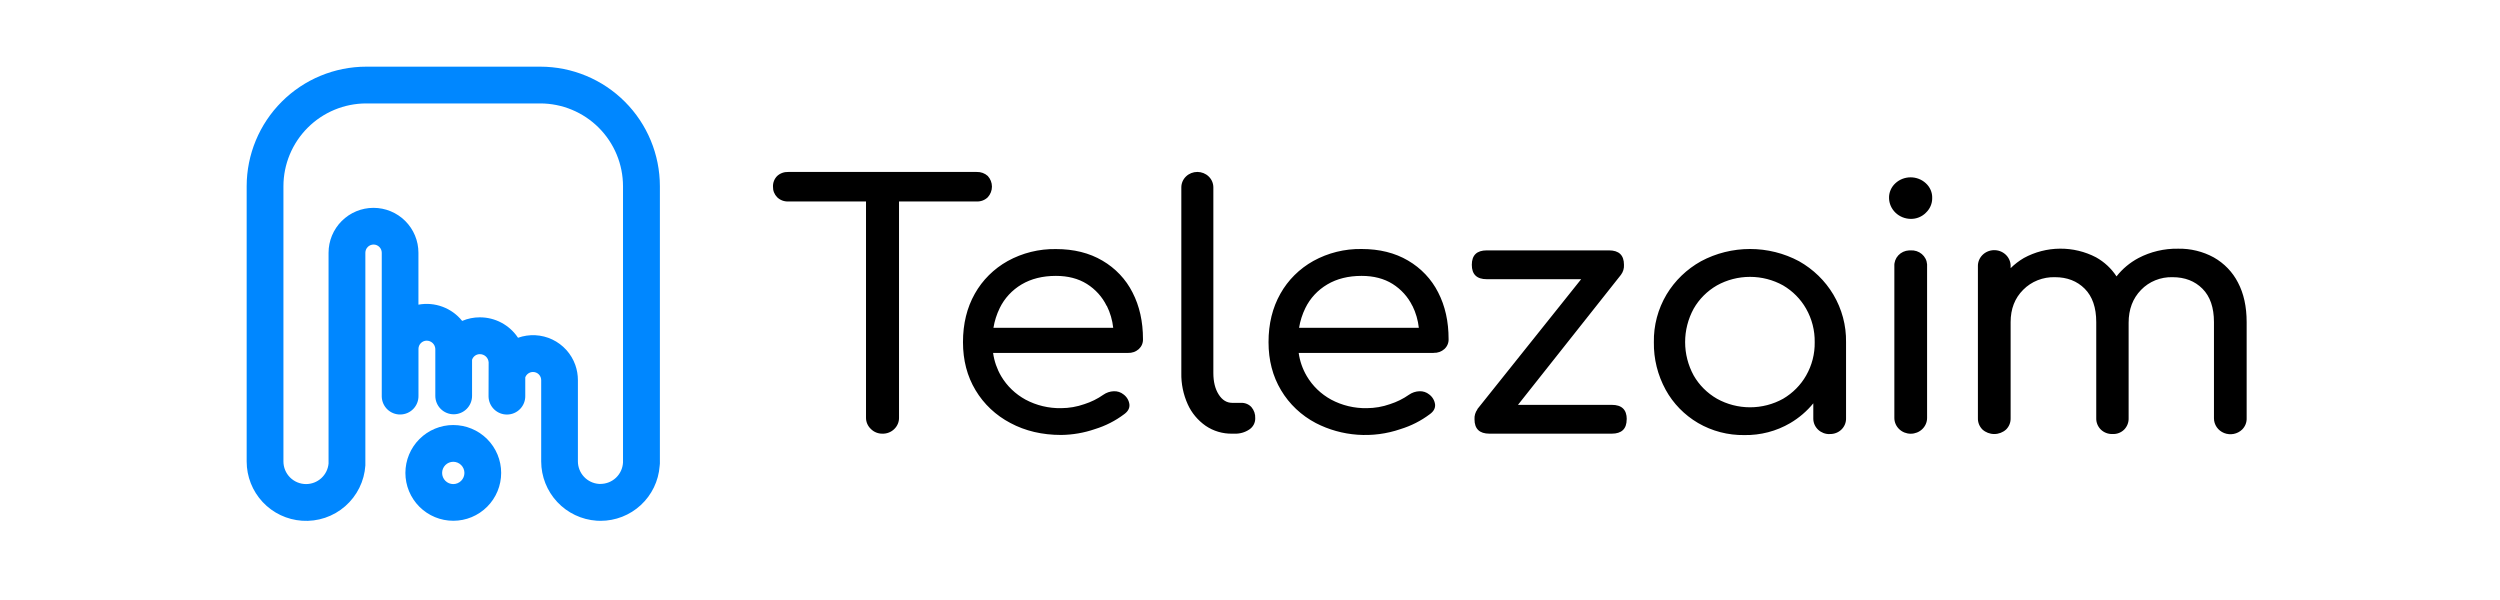 <svg width="375" height="90" viewBox="0 0 375 90" fill="none" xmlns="http://www.w3.org/2000/svg">
<path fill-rule="evenodd" clip-rule="evenodd" d="M336.327 64.424C335.982 64.762 335.541 64.993 335.059 65.087C334.578 65.182 334.077 65.136 333.623 64.956C333.168 64.775 332.781 64.468 332.508 64.073C332.236 63.678 332.091 63.214 332.094 62.74V48.313C332.094 46.135 331.521 44.468 330.373 43.312C329.225 42.156 327.727 41.577 325.879 41.577C324.995 41.552 324.117 41.71 323.301 42.04C322.486 42.369 321.754 42.863 321.154 43.489C319.913 44.765 319.294 46.406 319.294 48.413V62.74C319.313 63.362 319.077 63.967 318.64 64.424C318.416 64.651 318.144 64.83 317.843 64.947C317.541 65.064 317.216 65.117 316.892 65.103C316.562 65.115 316.234 65.061 315.927 64.945C315.623 64.828 315.345 64.65 315.114 64.424C314.892 64.2 314.716 63.936 314.601 63.648C314.484 63.359 314.429 63.05 314.437 62.74V48.313C314.437 46.135 313.862 44.468 312.713 43.312C311.563 42.156 310.069 41.577 308.235 41.577C307.35 41.553 306.469 41.708 305.652 42.033C304.832 42.358 304.093 42.845 303.482 43.463C302.222 44.718 301.594 46.335 301.594 48.313V62.74C301.602 63.05 301.546 63.359 301.431 63.648C301.314 63.937 301.139 64.201 300.915 64.424C300.435 64.861 299.8 65.104 299.14 65.104C298.478 65.104 297.844 64.861 297.364 64.424C297.141 64.2 296.966 63.936 296.849 63.648C296.734 63.359 296.677 63.05 296.686 62.74V39.968C296.664 39.341 296.903 38.731 297.346 38.272C297.792 37.814 298.407 37.545 299.058 37.524C299.708 37.503 300.342 37.733 300.817 38.162C301.292 38.591 301.572 39.184 301.594 39.812C301.594 39.866 301.594 39.917 301.594 39.968V40.224C302.186 39.639 302.852 39.128 303.577 38.703C305.227 37.799 307.087 37.316 308.983 37.299C310.879 37.281 312.749 37.73 314.415 38.603C315.66 39.302 316.712 40.282 317.478 41.459C318.36 40.331 319.48 39.394 320.762 38.71C322.586 37.753 324.635 37.269 326.711 37.304C328.586 37.268 330.435 37.72 332.064 38.61C333.63 39.497 334.892 40.808 335.694 42.379C336.563 44.021 336.997 45.998 336.998 48.311V62.738C337.009 63.048 336.954 63.357 336.839 63.646C336.724 63.936 336.55 64.2 336.327 64.424ZM286.592 32.833C285.739 32.818 284.925 32.485 284.322 31.904C283.718 31.322 283.371 30.537 283.355 29.715C283.344 29.297 283.423 28.882 283.59 28.497C283.756 28.111 284.006 27.764 284.32 27.478C284.933 26.914 285.746 26.6 286.592 26.6C287.438 26.6 288.252 26.914 288.864 27.478C289.18 27.763 289.431 28.11 289.598 28.496C289.764 28.881 289.845 29.297 289.83 29.715C289.835 30.122 289.753 30.525 289.592 30.901C289.429 31.277 289.191 31.618 288.889 31.903C288.596 32.204 288.239 32.442 287.843 32.602C287.448 32.763 287.022 32.841 286.592 32.833ZM274.447 65.115C274.131 65.121 273.817 65.067 273.523 64.956C273.228 64.844 272.959 64.678 272.732 64.466C272.505 64.255 272.322 64.002 272.195 63.723C272.069 63.443 272.001 63.143 271.995 62.838C271.995 62.81 271.995 62.781 271.995 62.753V60.498C271.032 61.68 269.857 62.686 268.526 63.468C266.457 64.679 264.076 65.301 261.657 65.261C259.21 65.297 256.804 64.67 254.708 63.45C252.657 62.243 250.979 60.524 249.855 58.474C248.65 56.277 248.04 53.822 248.08 51.336C248.033 48.823 248.691 46.344 249.987 44.163C251.23 42.096 253.011 40.379 255.155 39.184C257.404 37.98 259.933 37.349 262.505 37.349C265.077 37.349 267.607 37.98 269.857 39.184C271.995 40.389 273.769 42.113 275.003 44.186C276.289 46.357 276.948 48.822 276.907 51.324V62.735C276.916 63.045 276.861 63.354 276.746 63.643C276.629 63.932 276.454 64.196 276.229 64.418C275.999 64.646 275.723 64.824 275.416 64.941C275.11 65.059 274.782 65.114 274.453 65.103L274.447 65.115ZM270.916 46.302C270.102 44.866 268.911 43.662 267.462 42.81C265.954 41.971 264.244 41.53 262.502 41.53C260.76 41.53 259.05 41.971 257.541 42.81C256.077 43.654 254.873 44.86 254.05 46.302C253.208 47.847 252.769 49.566 252.769 51.311C252.769 53.056 253.208 54.775 254.05 56.32C254.874 57.763 256.082 58.969 257.549 59.812C259.057 60.651 260.768 61.094 262.51 61.094C264.252 61.094 265.962 60.651 267.469 59.812C268.917 58.959 270.109 57.755 270.924 56.32C271.793 54.796 272.235 53.08 272.205 51.342C272.236 49.582 271.793 47.845 270.916 46.302ZM244.002 62.892C244.002 64.331 243.25 65.051 241.755 65.051H223.422C221.923 65.051 221.175 64.331 221.176 62.892C221.143 62.361 221.299 61.835 221.617 61.4L221.593 61.383L237.174 41.88H223.017C221.519 41.88 220.77 41.159 220.772 39.717C220.774 38.276 221.522 37.556 223.017 37.557H241.35C242.846 37.557 243.594 38.277 243.596 39.717C243.63 40.255 243.471 40.788 243.141 41.224L227.696 60.729H241.778C243.261 60.729 244.013 61.444 244.013 62.892H244.002ZM215.042 52.938H194.804C194.972 54.165 195.386 55.349 196.02 56.425C196.886 57.894 198.149 59.11 199.674 59.943C201.31 60.818 203.157 61.26 205.027 61.224C206.213 61.219 207.387 61.016 208.5 60.621C209.519 60.296 210.477 59.821 211.346 59.212C211.802 58.891 212.348 58.707 212.914 58.685C213.446 58.661 213.968 58.832 214.377 59.164C214.625 59.348 214.832 59.58 214.985 59.844C215.137 60.109 215.233 60.4 215.265 60.701C215.299 61.254 215.036 61.726 214.467 62.133C213.152 63.123 211.663 63.88 210.073 64.367C208.009 65.078 205.813 65.365 203.628 65.209C201.443 65.053 199.314 64.459 197.382 63.463C195.201 62.319 193.394 60.613 192.16 58.536C190.906 56.444 190.279 54.039 190.279 51.324C190.279 48.577 190.872 46.156 192.057 44.06C193.202 42.011 194.915 40.309 197.004 39.143C199.204 37.929 201.702 37.309 204.236 37.35C206.92 37.35 209.243 37.928 211.207 39.084C213.158 40.223 214.728 41.882 215.724 43.86C216.771 45.889 217.292 48.227 217.289 50.873C217.3 51.148 217.249 51.423 217.14 51.678C217.033 51.934 216.87 52.164 216.662 52.354C216.446 52.548 216.192 52.699 215.914 52.797C215.637 52.896 215.342 52.94 215.047 52.927L215.042 52.938ZM211.853 45.876C211.2 44.536 210.174 43.398 208.887 42.589C207.599 41.785 206.048 41.383 204.239 41.383C202.253 41.383 200.538 41.81 199.095 42.664C197.663 43.508 196.519 44.738 195.806 46.202C195.346 47.142 195.027 48.142 194.86 49.169H212.824C212.7 48.027 212.378 46.914 211.868 45.876H211.853ZM185.125 65.051H184.832C183.407 65.078 182.011 64.664 180.847 63.87C179.671 63.047 178.745 61.936 178.164 60.652C177.495 59.171 177.166 57.568 177.199 55.953V28.106C177.199 27.491 177.452 26.902 177.903 26.468C178.353 26.034 178.964 25.79 179.601 25.79C180.238 25.79 180.849 26.034 181.299 26.468C181.75 26.902 182.003 27.491 182.003 28.106V55.953C182.003 57.26 182.268 58.333 182.8 59.171C183.331 60.01 184.01 60.428 184.835 60.427H186.142C186.435 60.414 186.727 60.463 186.998 60.572C187.268 60.68 187.51 60.845 187.707 61.055C188.11 61.528 188.316 62.129 188.284 62.74C188.293 63.07 188.216 63.397 188.061 63.691C187.905 63.985 187.676 64.237 187.394 64.424C186.733 64.867 185.939 65.087 185.135 65.051H185.125ZM169.183 52.938H148.964C149.132 54.164 149.542 55.348 150.173 56.425C151.04 57.894 152.304 59.109 153.829 59.943C155.465 60.818 157.312 61.26 159.183 61.224C160.368 61.218 161.542 61.014 162.655 60.621C163.673 60.296 164.633 59.821 165.501 59.212C165.957 58.89 166.503 58.706 167.068 58.685C167.601 58.662 168.122 58.833 168.53 59.164C168.779 59.348 168.986 59.579 169.139 59.843C169.292 60.108 169.386 60.4 169.417 60.701C169.452 61.254 169.186 61.726 168.62 62.133C167.307 63.123 165.822 63.88 164.233 64.367C162.612 64.926 160.907 65.222 159.185 65.243C156.332 65.243 153.79 64.646 151.56 63.45C149.38 62.309 147.571 60.607 146.334 58.533C145.076 56.444 144.447 54.04 144.447 51.321C144.447 48.574 145.039 46.153 146.222 44.057C147.366 42.015 149.074 40.318 151.156 39.154C153.356 37.939 155.856 37.319 158.391 37.36C161.074 37.36 163.398 37.938 165.363 39.095C167.314 40.233 168.883 41.892 169.879 43.87C170.926 45.9 171.449 48.237 171.447 50.883C171.457 51.158 171.407 51.433 171.299 51.689C171.191 51.944 171.027 52.174 170.82 52.364C170.603 52.558 170.348 52.709 170.069 52.808C169.791 52.906 169.495 52.95 169.199 52.938H169.183ZM165.995 45.876C165.344 44.536 164.317 43.397 163.03 42.589C161.744 41.785 160.195 41.383 158.383 41.383C156.399 41.383 154.684 41.81 153.239 42.664C151.813 43.51 150.674 44.74 149.963 46.202C149.503 47.142 149.185 48.142 149.017 49.169H166.981C166.858 48.027 166.534 46.913 166.022 45.876H165.995ZM146.485 30.219H134.853V62.638C134.861 62.954 134.803 63.268 134.682 63.561C134.561 63.855 134.38 64.122 134.149 64.347C133.917 64.579 133.636 64.762 133.326 64.883C133.016 65.005 132.683 65.062 132.348 65.051C132.027 65.053 131.709 64.991 131.414 64.87C131.119 64.749 130.853 64.571 130.632 64.347C130.395 64.125 130.209 63.859 130.083 63.565C129.958 63.271 129.896 62.956 129.901 62.638V30.219H118.248C117.939 30.233 117.63 30.184 117.342 30.076C117.055 29.967 116.794 29.802 116.577 29.589C116.368 29.378 116.206 29.13 116.098 28.858C115.99 28.586 115.94 28.297 115.949 28.006C115.936 27.711 115.985 27.416 116.093 27.14C116.2 26.863 116.365 26.61 116.577 26.397C116.799 26.193 117.061 26.035 117.348 25.932C117.636 25.828 117.941 25.782 118.248 25.795H146.501C146.807 25.782 147.111 25.829 147.397 25.933C147.684 26.036 147.945 26.194 148.167 26.397C148.57 26.838 148.792 27.405 148.792 27.993C148.792 28.581 148.57 29.148 148.167 29.589C147.95 29.802 147.689 29.968 147.401 30.076C147.113 30.185 146.805 30.234 146.496 30.219H146.485ZM286.592 37.557C286.897 37.538 287.203 37.577 287.492 37.672C287.781 37.767 288.048 37.916 288.277 38.11C288.507 38.305 288.694 38.541 288.829 38.805C288.964 39.069 289.043 39.357 289.063 39.651C289.068 39.741 289.068 39.832 289.063 39.922V62.692C289.063 63.32 288.804 63.922 288.343 64.366C287.884 64.81 287.258 65.059 286.608 65.059C285.957 65.059 285.332 64.81 284.873 64.366C284.412 63.922 284.153 63.32 284.153 62.692V39.922C284.121 39.327 284.336 38.744 284.749 38.301C285.162 37.858 285.741 37.592 286.358 37.56H286.592V37.557Z" fill="black"/>
<path fill-rule="evenodd" clip-rule="evenodd" d="M98.948 69.904C98.781 72.142 97.772 74.234 96.125 75.759C94.479 77.284 92.315 78.129 90.071 78.125C89.887 78.125 89.698 78.125 89.487 78.104C87.236 77.948 85.128 76.945 83.586 75.297C82.045 73.649 81.185 71.478 81.179 69.221V57.025C81.179 56.864 81.148 56.705 81.087 56.556C81.026 56.408 80.936 56.272 80.822 56.158C80.709 56.044 80.574 55.954 80.425 55.892C80.277 55.83 80.118 55.798 79.957 55.797C79.703 55.796 79.455 55.872 79.246 56.017C79.037 56.161 78.878 56.367 78.79 56.605V59.387C78.796 59.749 78.731 60.109 78.597 60.445C78.464 60.782 78.265 61.088 78.013 61.348C77.761 61.608 77.46 61.815 77.127 61.958C76.795 62.101 76.437 62.177 76.076 62.181C75.345 62.191 74.64 61.911 74.117 61.402C73.593 60.893 73.292 60.197 73.282 59.466V59.387L73.296 54.351C73.275 54.016 73.126 53.703 72.88 53.474C72.634 53.246 72.311 53.12 71.975 53.123C71.716 53.121 71.463 53.202 71.253 53.354C71.043 53.507 70.887 53.722 70.809 53.969V59.387C70.809 60.118 70.518 60.819 70.001 61.336C69.485 61.853 68.784 62.143 68.053 62.143C67.322 62.143 66.621 61.852 66.105 61.335C65.588 60.819 65.298 60.118 65.297 59.387V52.327C65.279 51.996 65.135 51.684 64.894 51.455C64.653 51.227 64.334 51.1 64.002 51.099C63.677 51.101 63.365 51.231 63.134 51.461C62.904 51.69 62.774 52.002 62.771 52.327V59.379C62.777 59.741 62.711 60.101 62.577 60.437C62.443 60.774 62.245 61.081 61.992 61.341C61.74 61.6 61.438 61.808 61.106 61.951C60.773 62.094 60.416 62.17 60.053 62.175C59.693 62.181 59.334 62.116 58.999 61.983C58.663 61.85 58.357 61.653 58.098 61.402C57.839 61.151 57.632 60.851 57.488 60.52C57.345 60.189 57.268 59.833 57.263 59.472C57.26 59.445 57.26 59.418 57.263 59.39V37.909C57.262 37.583 57.132 37.271 56.901 37.041C56.67 36.81 56.358 36.681 56.032 36.681C55.707 36.683 55.395 36.813 55.165 37.042C54.935 37.272 54.806 37.584 54.804 37.909V69.816C54.727 70.985 54.42 72.127 53.9 73.177C53.381 74.228 52.659 75.165 51.777 75.935C50.895 76.706 49.869 77.295 48.758 77.668C47.648 78.041 46.474 78.191 45.306 78.11C43.053 77.958 40.943 76.956 39.401 75.307C37.859 73.658 37.001 71.485 37 69.227V27.929C37.006 23.175 38.898 18.616 42.261 15.255C45.624 11.894 50.183 10.004 54.938 10H81.059C85.812 10.005 90.369 11.896 93.729 15.258C97.09 18.619 98.979 23.176 98.983 27.929V69.533C98.98 69.657 98.969 69.781 98.948 69.904ZM42.515 27.929V69.218C42.515 69.664 42.602 70.105 42.773 70.516C42.943 70.928 43.193 71.302 43.508 71.617C43.823 71.931 44.197 72.181 44.608 72.352C45.02 72.522 45.461 72.61 45.906 72.61C46.752 72.611 47.567 72.296 48.192 71.727C48.817 71.158 49.206 70.375 49.283 69.533V37.918C49.283 36.13 49.993 34.416 51.257 33.152C52.521 31.888 54.236 31.178 56.023 31.178C56.908 31.177 57.784 31.351 58.601 31.689C59.419 32.026 60.162 32.522 60.788 33.147C61.414 33.772 61.911 34.514 62.25 35.331C62.59 36.148 62.765 37.024 62.765 37.909V45.698C63.977 45.475 65.226 45.584 66.381 46.013C67.536 46.442 68.553 47.176 69.324 48.136C70.159 47.781 71.056 47.599 71.963 47.6C73.099 47.595 74.218 47.873 75.22 48.408C76.222 48.943 77.075 49.719 77.703 50.665C78.535 50.369 79.418 50.239 80.3 50.284C81.183 50.329 82.047 50.547 82.846 50.926C83.644 51.305 84.359 51.838 84.951 52.494C85.544 53.149 86.001 53.915 86.297 54.748C86.553 55.475 86.685 56.24 86.685 57.011V69.204C86.686 70.063 87.013 70.89 87.599 71.518C88.186 72.146 88.989 72.528 89.846 72.587H90.077C90.942 72.585 91.775 72.251 92.403 71.655C93.03 71.058 93.405 70.243 93.451 69.379V27.929C93.448 24.638 92.139 21.483 89.812 19.155C87.485 16.828 84.33 15.519 81.039 15.515H54.926C51.636 15.52 48.481 16.83 46.155 19.157C43.828 21.484 42.519 24.639 42.515 27.929ZM67.989 63.756C68.931 63.755 69.865 63.94 70.737 64.3C71.608 64.66 72.4 65.189 73.067 65.855C73.734 66.521 74.264 67.312 74.626 68.183C74.987 69.054 75.174 69.987 75.174 70.93C75.175 71.874 74.991 72.808 74.63 73.68C74.27 74.552 73.741 75.344 73.074 76.012C72.407 76.679 71.615 77.209 70.744 77.57C69.872 77.931 68.938 78.116 67.994 78.116C67.051 78.116 66.117 77.931 65.246 77.57C64.374 77.21 63.582 76.681 62.914 76.014C62.247 75.347 61.718 74.556 61.356 73.684C60.995 72.813 60.809 71.879 60.809 70.936C60.812 69.032 61.569 67.207 62.916 65.86C64.262 64.514 66.087 63.756 67.991 63.753L67.989 63.756ZM69.663 70.939C69.662 70.496 69.485 70.07 69.171 69.757C68.857 69.444 68.432 69.268 67.989 69.268C67.546 69.269 67.121 69.445 66.808 69.758C66.495 70.071 66.318 70.496 66.318 70.939C66.317 71.158 66.36 71.376 66.444 71.579C66.527 71.781 66.65 71.966 66.805 72.121C66.96 72.277 67.144 72.4 67.346 72.485C67.549 72.569 67.766 72.612 67.986 72.613C68.206 72.613 68.424 72.57 68.627 72.486C68.831 72.402 69.015 72.279 69.171 72.124C69.327 71.968 69.451 71.783 69.535 71.58C69.619 71.377 69.663 71.159 69.663 70.939Z" fill="#0087FF"/>
</svg>
